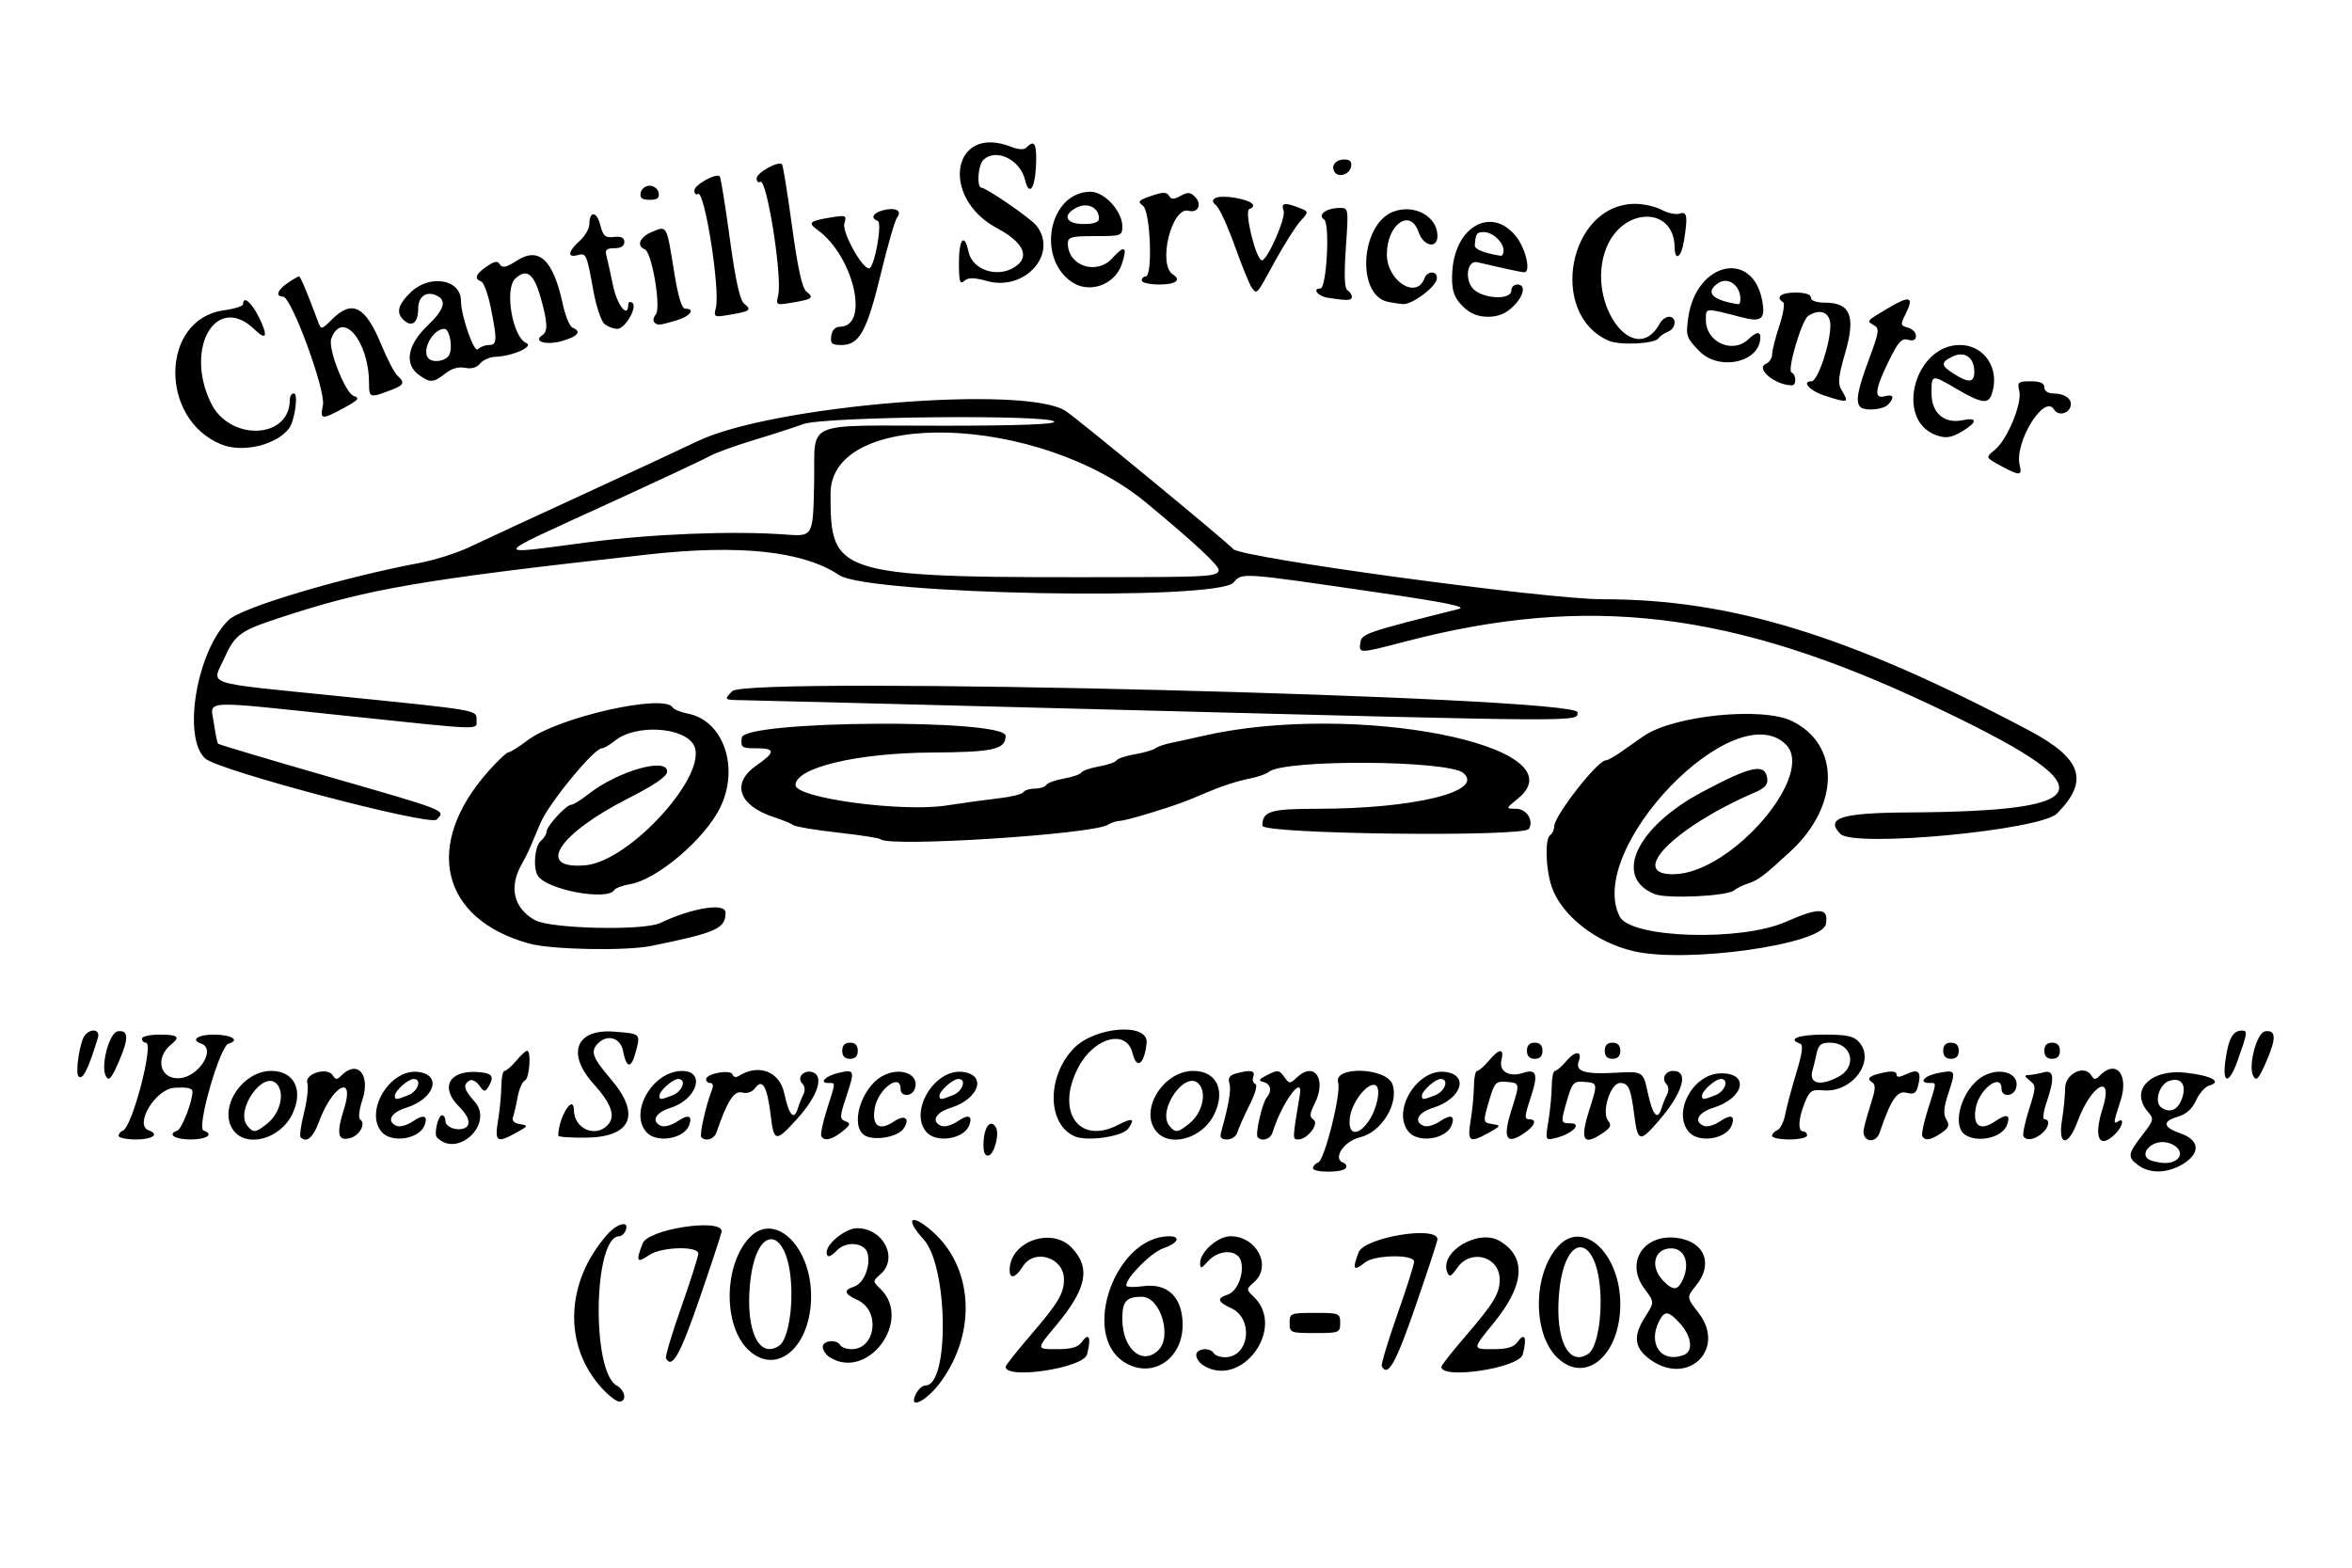 <?xml version="1.0" encoding="UTF-8" standalone="no"?>
<!-- Created with Inkscape (http://www.inkscape.org/) -->

<svg
   version="1.1"
   id="svg1"
   width="600"
   height="400"
   viewBox="0 0 600 400"
   sodipodi:docname="Logo.svg"
   inkscape:version="1.3.2 (091e20e, 2023-11-25, custom)"
   xmlns:inkscape="http://www.inkscape.org/namespaces/inkscape"
   xmlns:sodipodi="http://sodipodi.sourceforge.net/DTD/sodipodi-0.dtd"
   xmlns="http://www.w3.org/2000/svg"
   xmlns:svg="http://www.w3.org/2000/svg">
  <defs
     id="defs1" />
  <sodipodi:namedview
     id="namedview1"
     pagecolor="#ffffff"
     bordercolor="#000000"
     borderopacity="0.25"
     inkscape:showpageshadow="2"
     inkscape:pageopacity="0.0"
     inkscape:pagecheckerboard="0"
     inkscape:deskcolor="#d1d1d1"
     inkscape:zoom="1.8725"
     inkscape:cx="304.40587"
     inkscape:cy="187.18291"
     inkscape:window-width="1680"
     inkscape:window-height="987"
     inkscape:window-x="-8"
     inkscape:window-y="-8"
     inkscape:window-maximized="1"
     inkscape:current-layer="g1" />
  <g
     inkscape:groupmode="layer"
     inkscape:label="Image"
     id="g1"
     transform="matrix(1,0,0,1.029,0,2.255)">
    <path
       style="fill:#000000;stroke-width:0.996"
       d="m 153.617,342.105 c -9.936,-10.514 -9.474,-26.125 1.125,-38 2.644,-2.963 5.858,-3.784 4.893,-1.25 -0.314,0.825 -1.082,1.505 -1.706,1.51 -6.538,0.059 -7.096,33.507 -0.617,37.001 2.199,1.186 2.67,3.989 0.67,3.989 -0.712,0 -2.676,-1.462 -4.365,-3.25 z m 80.092,1.25 c 0.584,-1.1 1.649,-2 2.365,-2 6.194,0 5.794,-29.647 -0.489,-36.272 -4.867,-5.132 -3.254,-6.609 2.183,-1.999 10.543,8.939 11.482,25.132 2.171,37.435 -3.688,4.873 -8.467,7.049 -6.23,2.836 z m 22.826,-6.637 c 0,-0.35 2.834,-3.838 6.298,-7.75 7.095,-8.013 8.589,-10.43 8.589,-13.892 0,-5.485 -7.537,-7.795 -10.512,-3.221 -1.893,2.911 -3.398,3.248 -3.347,0.75 0.142,-6.976 10.675,-10.611 15.795,-5.452 4.98,5.018 3.89,10.241 -4.059,19.452 -4.962,5.75 -4.962,5.75 0.207,5.75 3.776,0 5.511,-0.471 6.438,-1.748 1.874,-2.582 2.51,-1.151 1.358,3.055 -0.925,3.376 -20.768,6.297 -20.768,3.057 z m 30.151,-1.221 c -11.056,-6.977 -2.072,-31.142 11.578,-31.142 3.12,0 2.231,1.747 -1.523,2.996 -3.075,1.023 -9.44,7.234 -9.44,9.213 0,0.414 1.898,0.494 4.218,0.178 6.358,-0.867 10.172,2.728 10.172,9.587 0,8.676 -8.02,13.576 -15.005,9.168 z m 8.724,-2.797 c 3.722,-3.394 0.642,-13.345 -4.131,-13.345 -3.963,0 -4.971,1.11 -4.971,5.472 0,7.352 4.964,11.646 9.102,7.873 z m 11.491,3.632 c -0.955,-0.592 -1.737,-1.729 -1.737,-2.527 0,-1.634 3.522,-1.99 4.466,-0.45 0.337,0.55 1.634,1 2.882,1 6.186,0 7.405,-9.564 1.552,-12.175 -3.465,-1.545 -3.708,-2.447 -0.904,-3.344 2.453,-0.784 4.241,-5.028 3.453,-8.193 -0.766,-3.075 -5.629,-3.133 -8.433,-0.1 -1.747,1.889 -2.024,1.951 -2.024,0.455 0,-2.767 4.528,-6.643 7.761,-6.643 6.669,0 10.604,7.411 6.031,11.357 -2.088,1.801 -2.088,1.801 -0.078,3.688 8.319,7.809 -3.273,22.943 -12.969,16.932 z m 45.597,0.273 c -0.231,-0.412 1.529,-6.129 3.911,-12.703 2.382,-6.574 4.331,-12.536 4.331,-13.25 0,-1.86 -9.979,-1.723 -12.464,0.171 -3.033,2.312 -3.369,1.823 -1.696,-2.468 1.451,-3.722 20.066,-6.728 20.128,-3.25 0.007,0.412 -2.502,7.838 -5.575,16.5 -5.057,14.253 -7.083,17.771 -8.635,15 z m 15.189,0.113 c 0,-0.35 2.834,-3.838 6.298,-7.75 7.095,-8.013 8.589,-10.43 8.589,-13.892 0,-5.677 -7.329,-7.7 -10.763,-2.971 -1.703,2.345 -2.092,2.502 -2.644,1.069 -1.923,-4.997 7.981,-10.714 13.325,-7.691 7.006,3.962 6.498,10.94 -1.487,20.424 -5.429,6.449 -5.429,6.449 -0.303,6.449 3.735,0 5.471,-0.475 6.395,-1.748 1.874,-2.582 2.51,-1.151 1.358,3.055 -0.925,3.376 -20.768,6.297 -20.768,3.057 z m 29.736,-2.113 c -6.487,-5.857 -6.47,-20.77 0.03,-27.742 6.369,-6.832 15.886,1.758 15.886,14.338 0,12.547 -8.726,19.896 -15.916,13.404 z m 7.747,-1.086 c 1.85,-1.183 3.215,-6.885 3.151,-13.158 -0.168,-16.562 -9.102,-18.126 -10.599,-1.856 -1.047,11.376 2.369,18.262 7.447,15.014 z m 16.008,1.551 c -4.255,-2.882 -4.692,-5.863 -1.561,-10.63 2.466,-3.755 2.466,-3.755 -0.071,-7.021 -5.02,-6.463 -0.354,-13.692 8.174,-12.666 7.097,0.854 9.452,6.421 4.98,11.776 -2.474,2.962 -2.474,2.962 0.617,6.838 7.082,8.88 -2.57,18.187 -12.139,11.704 z m 8.456,-1.323 c 2.349,-0.908 1.895,-4.56 -0.951,-7.653 -2.988,-3.247 -4.006,-3.399 -5.383,-0.806 -3.094,5.825 0.553,10.694 6.335,8.459 z m -0.268,-18.819 c 1.79,-3.959 0.34,-7.574 -3.037,-7.574 -4.345,0 -5.518,4.528 -2.072,8 2.601,2.621 3.776,2.523 5.109,-0.426 z M 169.89,334.605 c -0.231,-0.412 1.529,-6.129 3.911,-12.703 2.382,-6.574 4.331,-12.536 4.331,-13.25 0,-1.939 -9.408,-1.684 -12.471,0.338 -3.23,2.133 -3.519,1.647 -1.713,-2.885 1.402,-3.517 20.094,-6.3 20.152,-3 0.007,0.412 -2.502,7.838 -5.575,16.5 -5.057,14.253 -7.083,17.771 -8.635,15 z m 21.107,-2 c -6.487,-5.857 -6.47,-20.77 0.03,-27.742 6.369,-6.832 15.886,1.758 15.886,14.338 0,12.547 -8.726,19.896 -15.916,13.404 z m 7.747,-1.086 c 1.85,-1.183 3.215,-6.885 3.151,-13.158 -0.168,-16.562 -9.102,-18.126 -10.599,-1.856 -1.047,11.376 2.369,18.262 7.447,15.014 z m 12.883,2.813 c -0.955,-0.592 -1.737,-1.729 -1.737,-2.527 0,-1.634 3.522,-1.99 4.466,-0.45 0.337,0.55 1.634,1 2.882,1 6.186,0 7.405,-9.564 1.552,-12.175 -3.465,-1.545 -3.708,-2.447 -0.904,-3.344 2.453,-0.784 4.241,-5.028 3.453,-8.193 -0.679,-2.726 -5.436,-3.205 -7.834,-0.789 -1.746,1.759 -2.623,1.911 -2.623,0.455 0,-2.183 4.915,-5.955 7.761,-5.955 6.669,0 10.604,7.411 6.031,11.357 -2.088,1.801 -2.088,1.801 -0.078,3.688 8.319,7.809 -3.273,22.943 -12.969,16.932 z m 117.355,-8.477 c 0,-2.41 0.232,-2.5 6.451,-2.5 6.219,0 6.451,0.09 6.451,2.5 0,2.41 -0.232,2.5 -6.451,2.5 -6.219,0 -6.451,-0.09 -6.451,-2.5 z m 5.955,-38.393 c 0,-0.491 0.605,-1.127 1.345,-1.413 1.646,-0.637 5.9,-17.172 5.084,-19.763 -1.332,-4.23 12.386,-3.807 13.87,0.428 1.658,4.733 -2.835,11.852 -8.262,13.09 -4.191,0.956 -7.145,5.361 -4.248,6.334 0.635,0.213 0.903,0.8 0.594,1.303 -0.724,1.18 -8.383,1.2 -8.383,0.022 z m 14.159,-11.599 c 2.184,-3.025 3.252,-8.053 1.892,-8.901 -1.769,-1.102 -5.915,3.717 -6.577,7.643 -0.768,4.556 1.806,5.246 4.685,1.258 z m 196.457,10.936 c -2.893,-2.042 -2.797,-2.82 0.932,-7.495 2.951,-3.7 3.04,-4.043 1.489,-5.77 -4.766,-5.307 0.545,-10.71 9.571,-9.736 6.604,0.713 9.485,2.245 6,3.191 -1.01,0.274 -2.507,1.925 -3.325,3.669 -1.01,2.15 -2.536,3.465 -4.746,4.088 -3.988,1.124 -3.69,2.597 0.836,4.125 4.774,1.613 5.094,4.787 0.75,7.455 -3.937,2.419 -8.484,2.605 -11.506,0.473 z m 9.6,-1.358 c 2.048,-1.307 0.663,-3.745 -2.471,-4.348 -4.15,-0.799 -7.585,3.531 -3.628,4.573 2.906,0.765 4.648,0.701 6.099,-0.225 z m 1.517,-15.35 c 1.17,-3.351 -0.282,-5.232 -3.296,-4.268 -2.579,0.825 -3.93,5.37 -1.973,6.639 2.245,1.456 4.248,0.554 5.269,-2.371 z m -305.744,10.584 c 0.232,-3.662 1.849,-5.402 3.11,-3.348 1.032,1.682 -0.482,7.028 -1.99,7.028 -0.94,0 -1.282,-1.124 -1.12,-3.681 z M 30.26,279.438 c 0,-0.504 0.487,-1.08 1.082,-1.28 2.368,-0.795 8.019,-21.803 5.865,-21.803 -0.546,0 -0.992,-0.45 -0.992,-1 0,-0.55 2.01,-1 4.466,-1 4.693,0 5.398,0.554 3.04,2.39 -4.283,3.334 -2.967,8.741 2.049,8.42 4.949,-0.317 9.446,-7.261 5.55,-8.57 -2.771,-0.931 -0.902,-2.24 3.197,-2.24 4.513,0 6.864,1.399 3.769,2.243 -2.203,0.601 -8.205,20.914 -6.362,21.533 2.745,0.922 0.812,2.224 -3.303,2.224 -4.068,0 -6.056,-1.299 -3.369,-2.202 1.1,-0.37 3.823,-7.159 3.851,-9.603 0.011,-0.933 -1.316,-1.218 -4.655,-1 -4.839,0.316 -10.327,9.268 -6.475,10.562 2.795,0.939 0.907,2.243 -3.246,2.243 -2.456,0 -4.466,-0.412 -4.466,-0.917 z m 29.497,-1.095 c -4.423,-5.205 1.751,-14.989 9.458,-14.989 5.96,0 8.33,4.915 5.258,10.901 -3.017,5.878 -11.252,8.165 -14.717,4.087 z m 8.501,-2.001 c 3.287,-2.605 4.469,-7.625 2.309,-9.802 -3.43,-3.456 -10.644,6.566 -7.486,10.4 1.535,1.864 2.162,1.791 5.177,-0.598 z m 8.424,3.455 c -0.304,-0.306 0.089,-3.034 0.874,-6.063 0.785,-3.028 1.165,-6.338 0.844,-7.355 -0.747,-2.371 5.178,-4.087 6.525,-1.891 0.659,1.074 1.078,1.096 2.059,0.107 4.128,-4.16 7.594,-0.414 5.47,5.912 -0.864,2.574 -1.081,4.583 -0.532,4.926 1.416,0.886 -0.067,3.764 -2.309,4.481 -3.414,1.092 -3.917,-0.826 -1.864,-7.099 2.893,-8.836 -2.9,-6.005 -6.353,3.105 -1.519,4.007 -3.207,5.395 -4.715,3.876 z m 20.721,-1.272 c -4.536,-5.051 2.012,-15.708 9.174,-14.93 6.33,0.687 4.277,6.717 -3.039,8.925 -3.868,1.168 -5.033,3.422 -2.312,4.474 0.823,0.318 2.648,-0.182 4.056,-1.111 2.798,-1.847 3.957,-1.487 3.032,0.942 -1.303,3.422 -8.375,4.523 -10.911,1.699 z m 6.729,-9.147 c 2.539,-0.973 3.588,-4.025 1.383,-4.025 -1.385,0 -4.792,2.954 -4.792,4.155 0,1.071 0.303,1.06 3.409,-0.13 z m 7.319,10.452 c -0.8,-0.806 0.306,-5.476 1.297,-5.476 0.482,0 0.877,0.623 0.877,1.383 0,1.488 2.691,2.556 4.714,1.871 1.952,-0.662 1.459,-2.835 -1.223,-5.399 -4.813,-4.6 -2.7,-8.877 4.249,-8.598 4.206,0.169 4.919,1.001 3.201,3.738 -0.809,1.289 -1.128,1.233 -2.315,-0.403 -0.758,-1.045 -1.891,-1.578 -2.52,-1.186 -1.703,1.061 -1.409,2.201 1.338,5.188 5.047,5.487 -4.362,14.177 -9.617,8.882 z m 15.61,-4.226 c 0.443,-2.612 0.817,-6.438 0.831,-8.5 0.014,-2.062 0.386,-3.75 0.825,-3.75 0.44,0 1.77,-1.125 2.957,-2.5 1.187,-1.375 2.434,-2.5 2.772,-2.5 1.142,0 0.626,6.935 -0.55,7.39 -0.641,0.248 -1.471,2.093 -1.845,4.101 -0.374,2.008 -0.911,4.258 -1.194,5 -0.323,0.848 0.344,1.483 1.795,1.708 2.196,0.341 2.153,0.442 -0.867,2.08 -5.05,2.737 -5.638,2.36 -4.724,-3.029 z m 15.349,3.814 c 0.044,-4.502 3.918,-10.623 3.996,-6.314 0.082,4.567 5.432,6.888 8.575,3.72 2.154,-2.17 1.078,-5.249 -3.602,-10.304 -6.934,-7.489 -4.442,-13.625 5.24,-12.903 6.872,0.513 6.816,0.461 5.553,5.068 -1.158,4.226 -2.362,4.111 -3.24,-0.311 -0.646,-3.256 -4.027,-4.217 -6.405,-1.821 -1.966,1.981 -1.404,3.491 3.275,8.8 7.777,8.823 5.329,14.43 -6.355,14.554 -3.874,0.041 -7.041,-0.179 -7.038,-0.49 z m 22.478,-0.893 c -4.455,-4.961 1.609,-15.108 9.058,-15.157 6.184,-0.04 3.907,7.09 -2.923,9.152 -3.868,1.168 -5.033,3.422 -2.312,4.474 0.823,0.318 2.648,-0.182 4.056,-1.111 2.798,-1.847 3.957,-1.487 3.032,0.942 -1.303,3.422 -8.375,4.523 -10.911,1.699 z m 6.729,-9.147 c 2.539,-0.973 3.588,-4.025 1.383,-4.025 -1.385,0 -4.792,2.954 -4.792,4.155 0,1.071 0.303,1.06 3.409,-0.13 z m 7.283,10.415 c -0.53,-0.534 1.192,-7.99 2.701,-11.69 0.426,-1.046 0.272,-1.75 -0.385,-1.75 -0.604,0 -1.099,-0.414 -1.099,-0.921 0,-1.423 6.298,-2.543 6.742,-1.198 0.206,0.622 0.878,0.818 1.493,0.435 5.115,-3.186 10.492,-1.253 11.705,4.206 1.233,5.551 2.507,6.914 3.486,3.729 0.296,-0.963 0.92,-2.48 1.386,-3.372 0.52,-0.993 0.415,-2.059 -0.271,-2.75 -1.542,-1.554 0.562,-3.613 2.805,-2.746 2.785,1.077 0.992,6.056 -4.16,11.557 -5.466,5.836 -5.875,5.764 -6.736,-1.185 -0.849,-6.844 -2.083,-8.924 -3.89,-6.553 -0.812,1.066 -2.077,1.496 -3.385,1.152 -2.027,-0.534 -3.828,2.2 -6.516,9.896 -0.59,1.688 -2.73,2.345 -3.876,1.19 z m 30.62,-0.236 c -0.269,-0.438 0.375,-3.433 1.43,-6.655 2.301,-7.028 2.274,-6.549 0.371,-6.549 -2.526,0 -0.66,-1.792 2.622,-2.518 4.092,-0.906 4.18,-0.651 1.985,5.778 -1.76,5.154 -1.78,5.637 -0.257,6.226 1.422,0.55 1.307,0.904 -0.824,2.554 -2.64,2.044 -4.533,2.458 -5.327,1.164 z m 11.04,-0.234 c -3.768,-2.32 -0.967,-11.613 4.406,-14.617 4.555,-2.547 9.806,-0.585 8.39,3.134 -0.746,1.959 -3.616,1.969 -3.616,0.013 0,-4.229 -5.85,0.078 -6.623,4.876 -0.703,4.363 1.246,5.599 4.962,3.146 2.773,-1.831 4.221,-0.697 2.37,1.854 -1.498,2.064 -7.544,3.039 -9.889,1.595 z m 15.785,-0.799 c -4.536,-5.051 2.012,-15.708 9.174,-14.93 6.33,0.687 4.277,6.717 -3.039,8.925 -3.868,1.168 -5.033,3.422 -2.312,4.474 0.823,0.318 2.648,-0.182 4.056,-1.111 2.798,-1.847 3.957,-1.487 3.032,0.942 -1.303,3.422 -8.375,4.523 -10.911,1.699 z m 6.729,-9.147 c 2.539,-0.973 3.588,-4.025 1.383,-4.025 -1.385,0 -4.792,2.954 -4.792,4.155 0,1.071 0.303,1.06 3.409,-0.13 z m 31.046,10.19 c -7.015,-3.029 -7.128,-14.818 -0.209,-21.789 5.437,-5.479 19.143,-6.46 18.589,-1.331 -0.578,5.351 -2.551,6.703 -3.605,2.472 -1.491,-5.987 -9.719,-3.926 -13.751,3.446 -5.981,10.933 -0.008,19.455 10.082,14.383 3.709,-1.865 4.42,-1.612 2.584,0.918 -1.444,1.989 -10.555,3.254 -13.69,1.901 z m 20.845,-1.227 c -4.423,-5.205 1.751,-14.989 9.458,-14.989 5.96,0 8.33,4.915 5.258,10.901 -3.017,5.878 -11.252,8.165 -14.717,4.087 z m 8.501,-2.001 c 3.287,-2.605 4.469,-7.625 2.309,-9.802 -3.43,-3.456 -10.644,6.566 -7.486,10.4 1.535,1.864 2.162,1.791 5.177,-0.598 z m 8.024,2.262 c 1.977,-6.864 2.631,-10.597 2.134,-12.175 -0.416,-1.32 0.051,-1.996 1.685,-2.437 3.657,-0.987 4.995,-0.745 4.408,0.798 -0.301,0.789 -0.073,1.595 0.507,1.789 0.628,0.211 0.018,2.359 -1.508,5.315 -1.408,2.728 -2.787,5.748 -3.063,6.711 -0.276,0.963 -1.439,1.75 -2.585,1.75 -1.514,0 -1.945,-0.478 -1.579,-1.75 z m 9.341,1.202 c -0.685,-0.69 1.186,-8.626 2.335,-9.902 1.399,-1.553 0.977,-3.375 -0.881,-3.807 -1.377,-0.32 -1.149,-0.689 1.101,-1.784 2.552,-1.241 2.975,-1.191 4.202,0.5 1.303,1.796 1.45,1.801 3.291,0.123 4.445,-4.053 7.604,0.477 4.522,6.483 -1.324,2.58 -1.391,3.357 -0.348,4.007 1.583,0.986 -1.516,4.928 -3.873,4.928 -1.502,0 -1.504,0.038 0.399,-11 0.948,-5.498 -4.635,1.939 -6.943,9.25 -0.53,1.677 -2.664,2.352 -3.805,1.202 z m 38.576,-1.281 c -4.536,-5.051 2.012,-15.708 9.174,-14.93 6.33,0.687 4.277,6.717 -3.039,8.925 -3.868,1.168 -5.033,3.422 -2.312,4.474 0.823,0.318 2.648,-0.182 4.056,-1.111 2.798,-1.847 3.957,-1.487 3.032,0.942 -1.303,3.422 -8.375,4.523 -10.911,1.699 z m 6.729,-9.147 c 2.539,-0.973 3.588,-4.025 1.383,-4.025 -1.385,0 -4.792,2.954 -4.792,4.155 0,1.071 0.303,1.06 3.409,-0.13 z m 9.035,6.225 c 0.443,-2.612 0.817,-6.438 0.831,-8.5 0.014,-2.062 0.386,-3.75 0.825,-3.75 0.44,0 1.77,-1.125 2.957,-2.5 2.724,-3.157 3.995,-3.194 3.223,-0.094 -0.677,2.72 1.997,4.222 5.515,3.097 3.473,-1.111 3.939,0.3 1.986,6.018 -1.626,4.762 -1.672,5.479 -0.353,5.479 2.179,0 1.245,1.888 -1.879,3.799 -4.131,2.526 -4.925,0.677 -2.669,-6.213 2.179,-6.653 2.191,-6.6 -1.536,-6.881 -2.413,-0.182 -2.867,0.296 -4.075,4.295 -1.764,5.838 -1.769,5.802 0.843,6.209 2.076,0.324 2.01,0.469 -0.943,2.07 -5.05,2.737 -5.638,2.36 -4.724,-3.029 z m 19.829,0.148 c 0.454,-2.694 0.837,-6.585 0.851,-8.648 0.014,-2.062 0.386,-3.75 0.825,-3.75 0.44,0 1.757,-1.11 2.927,-2.466 2.249,-2.606 4.137,-2.547 3.129,0.099 -0.95,2.495 1.545,3.259 9.254,2.835 7.183,-0.396 7.183,-0.396 8.397,5.068 1.23,5.537 2.505,6.897 3.482,3.714 0.296,-0.963 0.92,-2.48 1.386,-3.372 0.507,-0.968 0.432,-2.041 -0.184,-2.663 -1.274,-1.283 -0.215,-3.215 1.762,-3.215 4.18,0 2.45,5.557 -3.943,12.668 -4.572,5.085 -5.108,4.936 -5.976,-1.658 -0.887,-6.74 -1.464,-8.01 -3.635,-8.01 -2.441,0 -4.79,7.218 -3.041,9.342 0.92,1.117 0.653,1.739 -1.306,3.032 -5.086,3.358 -5.975,1.858 -3.456,-5.833 2.162,-6.603 2.173,-6.554 -1.551,-6.835 -2.413,-0.182 -2.867,0.296 -4.075,4.295 -1.778,5.885 -1.763,6 0.808,6 3.044,0 0.455,2.58 -3.593,3.582 -2.884,0.713 -2.884,0.713 -2.059,-4.184 z m 35.863,2.774 c -4.286,-4.773 0.916,-14.338 7.918,-14.559 7.631,-0.24 6.307,6.112 -1.783,8.554 -3.868,1.168 -5.033,3.422 -2.312,4.474 0.823,0.318 2.648,-0.182 4.056,-1.111 2.798,-1.847 3.957,-1.487 3.032,0.942 -1.303,3.422 -8.375,4.523 -10.911,1.699 z m 6.729,-9.147 c 2.539,-0.973 3.588,-4.025 1.383,-4.025 -1.385,0 -4.792,2.954 -4.792,4.155 0,1.071 0.303,1.06 3.409,-0.13 z m 14.455,10.082 c 0,-0.491 0.606,-1.127 1.348,-1.414 0.741,-0.287 1.642,-2.022 2.002,-3.857 0.36,-1.835 1.628,-6.456 2.818,-10.27 1.577,-5.055 1.842,-7.042 0.975,-7.333 -3.366,-1.131 -0.354,-2.232 6.101,-2.232 5.917,0 7.613,0.36 9.006,1.912 4.207,4.684 -1.85,12.548 -9.174,11.912 -2.954,-0.256 -3.495,0.093 -4.732,3.058 -1.633,3.913 -1.815,7.118 -0.405,7.118 0.546,0 0.992,0.45 0.992,1 0,0.55 -2.01,1 -4.466,1 -2.456,0 -4.466,-0.402 -4.466,-0.893 z m 16.921,-14.633 c 5.004,-2.607 3.472,-8.474 -2.214,-8.474 -2.204,0 -2.88,0.554 -3.358,2.75 -0.329,1.512 -0.785,3.353 -1.015,4.09 -1.033,3.323 1.933,4.059 6.586,1.634 z m 6.514,12.776 c 0.355,-1.512 1.238,-4.535 1.962,-6.717 1.001,-3.02 1.036,-4.141 0.146,-4.696 -1.583,-0.986 -0.699,-1.694 3.063,-2.452 2.019,-0.407 3.153,-0.238 3.153,0.468 0,0.795 0.695,0.784 2.485,-0.037 3.06,-1.405 3.9,-0.68 3.07,2.651 -0.526,2.11 -1.058,2.454 -3.03,1.955 -2.371,-0.6 -3.983,1.724 -6.814,9.828 -1.099,3.146 -4.794,2.23 -4.035,-1 z m 14.899,1.954 c -0.269,-0.438 0.375,-3.433 1.43,-6.655 2.296,-7.013 2.266,-6.549 0.43,-6.549 -2.939,0 -1.415,-1.791 2.086,-2.453 4.605,-0.871 4.659,-0.773 2.728,4.935 -1.23,3.636 -1.362,5.255 -0.538,6.584 0.891,1.438 0.65,2.055 -1.309,3.348 -2.66,1.756 -4.091,1.99 -4.827,0.79 z m 11.04,-0.284 c -3.786,-2.222 -0.959,-11.567 4.406,-14.567 4.555,-2.547 9.806,-0.585 8.39,3.134 -0.746,1.959 -3.616,1.969 -3.616,0.013 0,-4.229 -5.85,0.078 -6.623,4.876 -0.71,4.41 1.254,5.594 5.085,3.065 2.899,-1.914 3.893,-1.576 2.914,0.993 -1.165,3.06 -7.169,4.474 -10.557,2.486 z m 14.763,0.284 c -0.269,-0.438 0.373,-3.427 1.426,-6.643 1.817,-5.55 1.826,-5.914 0.182,-7.172 -1.407,-1.076 -1.453,-1.334 -0.244,-1.371 0.819,-0.025 2.493,-0.317 3.722,-0.648 2.727,-0.736 2.945,1.345 0.788,7.505 -0.796,2.274 -1.019,4.126 -0.496,4.126 1.554,0 1.077,2.181 -0.788,3.608 -1.981,1.515 -3.874,1.761 -4.589,0.596 z m 9.827,-3.954 c 0.437,-2.612 0.8,-6.194 0.806,-7.959 0.014,-3.614 4.975,-5.954 6.692,-3.156 0.659,1.074 1.078,1.096 2.059,0.107 4.231,-4.263 7.591,-0.385 5.372,6.2 -1.833,5.439 -1.882,5.877 -0.567,5.058 1.574,-0.98 1.152,1.196 -0.567,2.929 -4.197,4.229 -5.859,1.321 -3.449,-6.039 2.968,-9.065 -2.84,-6.154 -6.386,3.2 -2.399,6.329 -5.037,6.103 -3.961,-0.34 z M 20.018,264.701 c -0.861,-0.868 0.325,-8.509 1.568,-10.096 1.512,-1.932 4.041,-1.559 3.397,0.5 -2.462,7.879 -3.903,10.666 -4.965,9.596 z m 6.969,-0.096 c -1.368,-2.481 0.896,-10.765 3.026,-11.07 2.821,-0.404 2.899,1.744 0.275,7.57 -1.917,4.255 -2.527,4.902 -3.301,3.5 z m 540.724,-3.891 c 0.769,-5.347 1.906,-7.359 4.159,-7.359 1.567,0 1.502,0.457 -1.06,7.465 -2.172,5.941 -3.959,5.88 -3.099,-0.106 z m 7.099,3.891 c -1.368,-2.481 0.896,-10.765 3.026,-11.07 2.821,-0.404 2.899,1.744 0.275,7.57 -1.917,4.255 -2.527,4.902 -3.301,3.5 z m -359.956,-6.25 c 0,-1.333 0.662,-2 1.985,-2 1.323,0 1.985,0.667 1.985,2 0,1.333 -0.662,2 -1.985,2 -1.323,0 -1.985,-0.667 -1.985,-2 z m 174.668,0 c 0,-1.333 0.662,-2 1.985,-2 1.323,0 1.985,0.667 1.985,2 0,1.333 -0.662,2 -1.985,2 -1.323,0 -1.985,-0.667 -1.985,-2 z m 19.849,0 c 0,-1.333 0.662,-2 1.985,-2 1.323,0 1.985,0.667 1.985,2 0,1.333 -0.662,2 -1.985,2 -1.323,0 -1.985,-0.667 -1.985,-2 z m 86.342,0 c 0,-1.333 0.662,-2 1.985,-2 1.323,0 1.985,0.667 1.985,2 0,1.333 -0.662,2 -1.985,2 -1.323,0 -1.985,-0.667 -1.985,-2 z m 25.803,0 c 0,-1.333 0.662,-2 1.985,-2 1.323,0 1.985,0.667 1.985,2 0,1.333 -0.662,2 -1.985,2 -1.323,0 -1.985,-0.667 -1.985,-2 z M 416.813,233.682 c -9.683,-2.153 -18.528,-8.911 -20.991,-16.039 -1.551,-4.487 -1.752,-11.913 -0.347,-12.788 0.546,-0.34 0.992,-1.296 0.992,-2.126 0,-2.589 11.065,-16.374 13.143,-16.374 0.457,0 2.153,-0.9 3.768,-2 1.615,-1.1 4.247,-2.891 5.847,-3.98 7.599,-5.17 30.394,-7.41 38.004,-3.735 12.251,5.916 12.057,20.974 -0.414,32.214 -6.7,6.038 -8.317,7.231 -10.869,8.021 -1.286,0.398 -2.89,1.168 -3.564,1.711 -1.809,1.457 -17.173,2.148 -20.308,0.912 -10.611,-4.181 -4.655,-16.604 12.127,-25.293 12.639,-6.544 16.084,-7.236 16.635,-3.341 0.203,1.436 -0.626,2.368 -2.977,3.349 -20.725,8.646 -32.97,20.713 -20.659,20.361 14.673,-0.42 36.141,-24.814 28.339,-32.2 -13.134,-12.433 -51.214,26.009 -42.331,42.733 2.836,5.339 30.869,6.199 42.31,1.299 8.65,-3.705 11.049,-3.577 10.261,0.546 -0.964,5.042 -35.32,9.763 -48.966,6.729 z m -281.851,-1.912 c -22.555,-6.077 -27.044,-24.446 -10.426,-42.665 2.383,-2.612 4.703,-4.75 5.155,-4.75 0.452,0 2.678,-1.354 4.946,-3.01 7.836,-5.719 34.812,-11.631 36.976,-8.104 0.299,0.488 2.034,1.168 3.854,1.512 9.129,1.726 13.249,13.461 8.21,23.384 -3.965,7.808 -16.087,17.794 -22.964,18.919 -1.908,0.312 -3.708,0.957 -4,1.433 -1.706,2.781 -17.201,-0.019 -19.503,-3.524 -1.272,-1.938 -0.817,-7.318 0.729,-8.61 0.819,-0.685 1.489,-1.728 1.489,-2.318 0,-1.36 5.013,-6.682 6.295,-6.682 0.529,0 2.479,-1.166 4.334,-2.592 7.431,-5.711 20.144,-9.284 20.131,-5.658 -0.004,1.221 -3.038,3.254 -10.032,6.722 -17.872,8.863 -23.615,17.642 -10.818,16.536 11.377,-0.983 31.485,-22.575 27.686,-29.729 -2.446,-4.606 -14.898,-5.326 -20.148,-1.164 -1.308,1.037 -2.814,1.885 -3.348,1.885 -1.991,0 -13.468,13.561 -15.605,18.437 -1.22,2.784 -2.514,5.738 -2.876,6.563 -0.362,0.825 -1.304,2.625 -2.093,4 -3.174,5.529 -1.844,10.705 3.498,13.61 3.961,2.155 27.714,2.684 31.977,0.712 8.153,-3.77 16.652,-5.092 16.652,-2.589 0,3.988 -2.2,4.952 -18.856,8.26 -6.593,1.309 -25.556,0.958 -31.262,-0.579 z m 89.703,-25.861 c -0.285,-0.287 -5.178,-1.028 -10.872,-1.645 -5.694,-0.617 -10.8,-1.443 -11.346,-1.835 -0.546,-0.392 -2.779,-1.281 -4.962,-1.975 -9.133,-2.903 -11.052,-8.435 -4.466,-12.876 4.807,-3.242 4.811,-4.222 0.017,-4.222 -3.868,0 -4.099,-0.161 -3.804,-2.637 0.513,-4.305 67.303,-4.737 67.303,-0.436 0,3.353 -3.123,4.04 -18.747,4.124 -19.126,0.103 -34.845,3.743 -34.845,8.068 0,3.225 27.146,6.787 38.547,5.059 4.181,-0.634 10.175,-1.436 13.321,-1.782 3.146,-0.346 5.963,-1.027 6.261,-1.513 0.298,-0.486 1.605,-0.883 2.906,-0.883 1.3,0 2.616,-0.411 2.924,-0.913 0.308,-0.502 2.342,-1.216 4.519,-1.587 2.178,-0.371 4.187,-1.046 4.466,-1.5 0.279,-0.454 2.288,-1.129 4.466,-1.5 2.178,-0.371 4.187,-1.046 4.466,-1.5 0.279,-0.454 2.402,-1.141 4.719,-1.526 2.317,-0.385 4.659,-1.043 5.205,-1.461 0.546,-0.419 2.332,-1.023 3.97,-1.342 1.638,-0.319 5.21,-1.083 7.939,-1.696 38.761,-8.708 97.001,2.445 80.635,15.442 -3.225,2.561 -3.225,2.561 -0.563,2.572 2.702,0.011 4.596,2.885 3.298,5.002 -1.276,2.08 -67.987,1.304 -67.987,-0.791 0,-3.592 2.016,-4.2 13.92,-4.2 24.745,0 42.828,-4.285 37.365,-8.854 -3.855,-3.223 -45.734,-3.466 -49.662,-0.288 -0.619,0.501 -2.689,1.217 -4.6,1.589 -3.544,0.692 -7.478,1.943 -11.909,3.788 -5.172,2.153 -6.636,2.669 -13.317,4.689 -3.776,1.142 -7.467,2.076 -8.201,2.076 -0.734,0 -2.11,0.443 -3.058,0.984 -4.194,2.394 -55.911,5.582 -57.908,3.57 z m 244.806,-1.328 c -3.904,-3.933 0.222,-5.212 17.142,-5.313 49.959,-0.299 51.161,-5.939 5.704,-26.776 -50.495,-23.146 -87.253,-27.431 -133.849,-15.603 -11.812,2.998 -11.837,2.999 -11.442,0.278 0.321,-2.214 1.411,-2.577 25.128,-8.358 2.165,-0.528 -3.385,-1.629 -20.345,-4.037 -35.63,-5.059 -34.898,-5.009 -37.122,-2.527 -4.151,4.633 -93.173,3.016 -100.61,-1.828 -9.148,-5.958 -25.348,-7.654 -48.845,-5.115 -58.285,6.298 -71.271,8.467 -93.785,15.665 -10.306,3.295 -11.486,4.14 -14.329,10.257 -3.068,6.601 -5.834,5.733 29.321,9.2 36.173,3.568 35.127,3.391 35.127,5.95 0,2.485 2.164,2.552 -32.75,-1.019 -38.402,-3.928 -35.122,-4.095 -34.259,1.75 0.386,2.612 0.864,4.919 1.063,5.124 0.199,0.206 12.936,3.895 28.306,8.198 30.53,8.548 29.793,8.263 27.468,10.606 -1.673,1.686 -55.782,-12.195 -59.068,-15.154 -5.876,-5.29 -2.115,-26.717 6.032,-34.365 3.29,-3.089 28.804,-10.483 48.818,-14.148 3.821,-0.7 9.627,-2.518 12.902,-4.042 3.275,-1.523 16.226,-7.36 28.781,-12.97 12.554,-5.61 25.613,-11.512 29.019,-13.115 18.967,-8.928 84.014,-14.09 94.058,-7.465 3.488,2.3 41.24,32.546 42.659,34.177 1.887,2.168 79.838,12.463 94.281,12.451 32.786,-0.027 62.906,8.979 108.671,32.495 13.579,6.977 15.512,12.519 7.195,20.631 -4.267,4.162 -51.837,8.511 -55.269,5.053 z M 310.905,139.237 c 0.206,-1.078 -5.965,-6.671 -18.479,-16.75 -27.403,-22.071 -80.551,-23.576 -80.551,-2.281 0,20.671 0.856,20.898 77.893,20.702 18.374,-0.047 20.864,-0.244 21.137,-1.671 z M 150.17,132.256 c 16.427,-2.084 36.959,-2.86 50.292,-1.9 6.947,0.5 6.947,0.5 7.223,-12.641 0.336,-16.001 -3.545,-14.328 33.277,-14.346 18.805,-0.009 28.381,-0.356 27.978,-1.014 -1.112,-1.814 -58.709,-1.267 -64.012,0.608 -2.456,0.868 -8.228,2.682 -12.826,4.031 -4.598,1.349 -9.51,3.082 -10.917,3.851 -1.406,0.769 -12.829,5.971 -25.383,11.561 -31.353,13.96 -30.831,13.046 -5.632,9.849 z m 134.649,41.538 c -49.671,-1.256 -92.532,-2.319 -95.246,-2.361 -4.935,-0.077 -4.935,-0.077 -2.787,-2.241 3.799,-3.828 215.636,1.323 215.636,5.244 0,2.399 3.311,2.417 -117.603,-0.641 z m 225.468,-60.539 c -3.784,-2.012 -3.784,-2.012 -1.378,-3.919 3.158,-2.503 6.987,-11.497 6.214,-14.599 -0.541,-2.171 -0.284,-2.382 2.899,-2.382 2.443,0 3.492,0.451 3.492,1.5 0,0.884 0.916,1.506 2.233,1.515 3.17,0.022 5.106,1.513 4.394,3.384 -0.679,1.783 -3.197,2.148 -4.145,0.601 -2.478,-4.041 -10.223,8.22 -8.758,13.865 0.678,2.611 -0.094,2.617 -4.95,0.035 z M 56.524,108.029 c -16.046,-6.252 -15.612,-31.111 0.581,-33.275 2.702,-0.361 4.913,-1.049 4.913,-1.528 0,-2.204 2.139,-0.488 4.019,3.226 2.43,4.799 1.982,5.956 -1.163,3.004 -9.637,-9.047 -17.895,4.516 -11.096,18.223 4.778,9.631 20.149,9.079 20.149,-0.724 0,-0.88 0.467,-1.6 1.037,-1.6 1.206,0 0.228,6.824 -1.247,8.7 -3.232,4.111 -11.775,6.085 -17.193,3.974 z m 437.202,-2.39 c -10.392,-3.896 -5.26,-22.284 6.221,-22.284 6.447,0 10.447,6.16 8.064,12.418 -0.866,2.275 -2.707,1.974 -8.673,-1.418 -6.648,-3.781 -6.604,-3.787 -6.604,0.977 0,4.896 3.246,7.619 7.951,6.671 3.765,-0.759 3.802,0.423 0.083,2.637 -2.96,1.762 -4.447,1.973 -7.042,1 z m 9.924,-15.662 c 0,-3.508 -2.437,-5.192 -5.488,-3.791 -3.14,1.442 -3.086,2.281 0.279,4.327 3.851,2.342 5.208,2.202 5.208,-0.536 z m -421.273,8.312 c 0.783,-3.591 -8.041,-26.934 -10.181,-26.934 -2.017,0 -1.433,-1.647 1.2,-3.385 1.345,-0.888 2.637,-1.615 2.87,-1.615 0.377,0 1.988,3.699 4.748,10.905 0.921,2.405 0.921,2.405 3.671,-0.25 5.178,-4.999 8.514,-3.322 12.622,6.345 1.519,3.575 3.356,7 4.082,7.61 1.86,1.565 1.652,2.314 -0.913,3.281 -6.309,2.378 -6.297,2.381 -6.34,-1.638 -0.111,-10.415 -6.878,-18.032 -9.621,-10.83 -0.924,2.425 3.55,13.514 5.735,14.216 1.612,0.518 1.202,1.004 -2.481,2.945 -5.763,3.037 -6.183,2.986 -5.391,-0.65 z m 392.162,0.399 c -1.229,-1.239 -0.673,-4.177 2.229,-11.769 2.618,-6.852 2.736,-7.65 1.249,-8.489 -1.905,-1.074 -2.034,-0.93 3.918,-4.363 5.285,-3.048 6.376,-2.664 4.244,1.49 -1.43,2.787 -1.401,2.98 0.536,3.49 1.127,0.297 2.05,1.215 2.05,2.04 0,1.015 -0.651,1.328 -2.014,0.969 -1.657,-0.437 -2.537,0.513 -4.962,5.355 -3.523,7.033 -3.787,9.397 -0.964,8.653 2.235,-0.589 2.572,0.298 0.794,2.09 -1.274,1.283 -5.983,1.638 -7.079,0.533 z m -9.039,-2.762 c -3.798,-1.184 -6.037,-3.564 -3.366,-3.579 1.568,-0.009 4.797,-9.316 4.797,-13.829 0,-3.248 -2.596,-4.33 -5.668,-2.363 -1.663,1.065 -5.448,13.615 -4.233,14.033 1.204,0.415 1.289,3.167 0.097,3.167 -4.279,0 -9.475,-4.239 -6.572,-5.362 0.819,-0.317 1.503,-1.377 1.521,-2.357 0.018,-0.98 0.847,-4.157 1.842,-7.061 0.995,-2.904 1.427,-5.518 0.96,-5.809 -2.03,-1.264 -0.547,-2.411 3.12,-2.411 2.514,0 3.969,0.458 3.969,1.25 -4e-4,0.77 1.381,1.25 3.601,1.25 6.473,0 7.865,3.327 5.17,12.358 -1.752,5.873 -1.953,7.703 -1.012,9.221 2.063,3.329 1.877,3.394 -4.226,1.492 z m -358.602,-5.128 c -3.853,-2.719 -2.994,-7.456 2.231,-12.31 4.367,-4.056 4.959,-6.356 1.937,-7.525 -2.501,-0.967 -4.389,0.512 -4.389,3.439 0,3.355 -1.503,4.6 -3.517,2.916 -2.214,-1.851 -1.743,-3.881 1.637,-7.062 4.803,-4.521 12.797,-3.201 12.797,2.112 0,3.727 3.333,13.029 4.314,12.04 0.575,-0.579 1.849,-1.053 2.832,-1.053 2.083,0 2.137,-1.217 0.416,-9.439 -0.684,-3.266 -1.772,-6.116 -2.417,-6.333 -1.859,-0.624 -1.383,-1.86 1.432,-3.718 2.017,-1.332 2.779,-1.438 3.373,-0.471 0.582,0.949 1.632,0.711 4.366,-0.992 5.609,-3.493 9.221,-0.15 11.649,10.786 0.656,2.953 1.781,5.597 2.501,5.875 2.41,0.932 1.343,2.205 -2.788,3.326 -4.015,1.089 -7.409,0.068 -4.922,-1.48 1.471,-0.916 1.356,-3.25 -0.464,-9.425 -1.738,-5.897 -3.575,-7.203 -6.448,-4.583 -2.805,2.558 -0.689,14.517 2.828,15.979 2.032,0.844 -3.591,3.274 -7.866,3.399 -1.434,0.042 -3.196,0.79 -3.914,1.662 -0.834,1.013 -2.23,1.4 -3.862,1.071 -1.632,-0.329 -3.445,0.174 -5.018,1.392 -3.011,2.331 -3.89,2.383 -6.708,0.394 z m 7.509,-4.693 c 1.236,-1.506 0.406,-6.75 -1.069,-6.75 -2.936,0 -5.907,5.427 -4.015,7.333 1.083,1.091 3.982,0.758 5.083,-0.583 z m 319.066,-1.262 c -3.297,-3.322 -3.448,-3.767 -2.801,-8.25 2.003,-13.863 16.518,-17.015 18.895,-4.103 0.82,4.455 -0.225,5.263 -5.193,4.01 -9.587,-2.418 -9.203,-2.447 -9.203,0.681 0,5.441 6.771,8.455 10.78,4.799 2.077,-1.894 3.114,-2.069 3.114,-0.526 0,6.203 -10.529,8.492 -15.593,3.389 z m 10.452,-13.636 c -0.442,-2.993 -3.289,-4.661 -5.527,-3.238 -3.594,2.284 -1.676,4.292 5.031,5.268 0.447,0.065 0.671,-0.848 0.496,-2.03 z m -231.871,9.898 c 0.206,-1.461 1.014,-2.263 2.303,-2.287 7.551,-0.141 3.38,-17.511 -5.752,-23.957 -2.595,-1.831 -2.172,-2.245 3.172,-3.106 4.058,-0.654 4.257,-0.575 3.624,1.435 -0.661,2.099 4.445,11.165 6.289,11.165 1.356,0 3.489,-11.365 2.213,-11.794 -1.921,-0.645 -1.21,-1.964 1.416,-2.628 3.117,-0.788 4.913,0.119 3.538,1.789 -0.538,0.654 -2.405,6.928 -4.149,13.944 -3.54,14.242 -5.488,17.69 -9.996,17.69 -2.517,0 -2.926,-0.346 -2.657,-2.25 z m 198.328,1.188 c -15.633,-6.63 -10.203,-33.938 6.748,-33.938 2.157,0 5.201,0.669 6.764,1.487 1.563,0.818 3.624,1.238 4.579,0.933 1.929,-0.616 2.123,0.59 1.1,6.83 -0.67,4.083 -2.321,5.127 -2.372,1.5 -0.144,-10.279 -13.379,-10.007 -17.495,0.359 -5.298,13.341 7.266,30.182 13.775,18.463 0.48,-0.865 1.521,-1.572 2.313,-1.572 2.03,0 1.795,2.93 -0.297,3.708 -0.955,0.355 -2.024,1.077 -2.375,1.605 -0.933,1.402 -9.872,1.841 -12.739,0.625 z m -256.209,-4.188 c -0.832,-0.688 -2.098,-4.4 -2.813,-8.25 -1.697,-9.138 -1.803,-9.367 -4.056,-8.773 -2.662,0.701 -2.401,-0.946 0.56,-3.54 1.365,-1.196 2.481,-3.05 2.481,-4.121 0,-3.378 1.873,-3.278 2.776,0.149 0.736,2.792 1.264,3.242 3.511,2.998 1.842,-0.2 2.645,0.179 2.645,1.25 0,0.984 -0.917,1.538 -2.548,1.538 -1.953,0 -2.433,0.409 -2.055,1.75 0.271,0.963 1.042,4.338 1.713,7.5 1.047,4.931 3.882,8.357 3.882,4.691 0,-0.582 0.445,-0.782 0.989,-0.443 1.516,0.944 -1.734,6.502 -3.802,6.502 -0.973,0 -2.451,-0.562 -3.283,-1.25 z m 12.721,-0.408 c -0.359,-0.362 -0.172,-1.242 0.416,-1.956 1.382,-1.678 -1.017,-15.422 -2.813,-16.117 -2.213,-0.856 -1.336,-2.991 1.758,-4.283 3.897,-1.626 3.784,-1.815 5.635,9.402 1.089,6.596 2.005,9.611 2.922,9.611 2.767,0 1.191,1.947 -2.386,2.947 -4.4,1.231 -4.682,1.251 -5.532,0.395 z m 15.739,-3.624 c 1.114,-4.474 -2.9,-29.214 -4.572,-28.174 -0.507,0.315 -0.921,-0.073 -0.921,-0.864 0,-1.404 5.568,-4.403 6.477,-3.488 0.252,0.254 1.402,7.177 2.556,15.385 1.463,10.407 2.569,15.298 3.655,16.162 1.996,1.589 1.618,1.881 -3.55,2.741 -4.163,0.693 -4.246,0.653 -3.645,-1.763 z m 190.658,-0.17 c -2.483,-2.319 -3.138,-4.442 -2.789,-9.048 0.835,-11.044 10.066,-15.882 16.192,-8.488 2.578,3.112 3.952,9.025 2.083,8.963 -0.665,-0.022 -5.6,-1.059 -11.909,-2.503 -2.314,-0.53 -3.27,3.437 -1.473,6.113 1.95,2.905 10.157,3.584 10.157,0.84 0,-0.785 0.67,-1.427 1.489,-1.427 2.333,0 1.748,2.854 -1.137,5.548 -1.806,1.686 -3.775,2.452 -6.306,2.452 -2.531,0 -4.5,-0.766 -6.306,-2.452 z M 383.566,59.927 c 0,-2.041 -2.786,-4.571 -5.033,-4.571 -1.822,0 -2.081,0.363 -2.311,3.24 -0.082,1.027 2.205,1.943 6.6,2.642 0.409,0.065 0.744,-0.525 0.744,-1.31 z M 198.512,71.073 c 1.114,-4.474 -2.9,-29.214 -4.572,-28.174 -0.507,0.315 -0.921,-0.073 -0.921,-0.864 0,-1.404 5.568,-4.403 6.477,-3.488 0.252,0.254 1.402,7.177 2.556,15.385 1.463,10.407 2.569,15.298 3.655,16.162 1.996,1.589 1.618,1.881 -3.55,2.741 -4.163,0.693 -4.246,0.653 -3.645,-1.763 z m 155.571,1.582 c -8.087,-1.579 -7.094,-19.123 1.264,-22.325 5.355,-2.052 11.348,1.106 11.348,5.979 0,3.298 -3.588,2.586 -4.813,-0.955 -2.089,-6.04 -8.088,-1.938 -8.088,5.531 0,6.568 7.545,11.276 9.565,5.969 0.799,-2.097 3.56,-1.909 3.154,0.215 -0.394,2.06 -6.414,6.34 -8.648,6.149 -0.875,-0.075 -2.576,-0.329 -3.781,-0.564 z m -15.424,-1.016 c -2.461,-0.376 -3.998,-2.284 -1.84,-2.284 1.607,0 2.512,-16.113 0.961,-17.12 -1.768,-1.149 0.558,-2.842 3.935,-2.865 2.313,-0.015 2.313,-0.015 1.618,9.852 -0.485,6.892 -0.359,10.076 0.417,10.559 0.611,0.381 1.111,1.115 1.111,1.633 0,0.947 -1.186,0.99 -6.203,0.225 z m -19.345,-2.534 c -0.539,-0.688 -2.471,-5.3 -4.295,-10.25 -1.824,-4.95 -3.961,-9.494 -4.751,-10.097 -2.228,-1.704 0.263,-2.678 4.851,-1.897 4.191,0.713 5.775,1.954 3.58,2.803 -1.354,0.523 1.742,12.697 3.227,12.688 1.395,-0.008 6.173,-10.584 5.533,-12.247 -0.764,-1.986 0.251,-2.188 3.925,-0.78 2.531,0.97 2.531,0.97 0.313,3.361 -1.22,1.316 -4.153,5.829 -6.518,10.03 -4.737,8.415 -4.489,8.145 -5.865,6.389 z m -45.935,-1.396 c -9.143,-6.135 -5.635,-22.354 4.836,-22.354 3.527,0 8.093,4.838 8.093,8.577 0,2.334 -0.257,2.423 -6.947,2.423 -6.041,0 -6.947,0.236 -6.947,1.809 0,5.606 7.385,7.977 11.366,3.648 3.099,-3.369 3.906,-2.868 2.398,1.489 -1.79,5.174 -8.31,7.42 -12.799,4.408 z m 6.974,-15.731 c 0,-2.606 -2.794,-4.027 -5.488,-2.791 -3.978,1.826 -3.125,4.168 1.518,4.168 2.71,0 3.97,-0.437 3.97,-1.378 z m -35.728,11 c 0,-5.963 1.407,-7.548 2.451,-2.761 1.069,4.904 8.229,6.771 12.524,3.267 3.007,-2.454 1.075,-5.807 -5.233,-9.084 -14.699,-7.636 -11.48,-25.92 3.557,-20.201 1.98,0.753 3.328,0.803 3.979,0.147 2.043,-2.058 2.662,-0.816 2.374,4.758 -0.291,5.612 -1.786,7.405 -2.779,3.331 -1.251,-5.134 -7.598,-8.025 -10.718,-4.881 -1.325,1.335 -1.643,6.8 -0.396,6.8 1.207,0 12.49,7.556 13.975,9.359 5.718,6.943 -2.867,16.392 -12.528,13.788 -3.36,-0.906 -4.792,-0.918 -5.829,-0.051 -1.143,0.956 -1.374,0.204 -1.374,-4.473 z m 46.644,4.378 c 0,-0.55 0.447,-1 0.992,-1 1.846,0 1.229,-16.105 -0.67,-17.504 -1.461,-1.077 -1.207,-1.376 2.103,-2.477 2.957,-0.983 3.926,-0.99 4.514,-0.032 0.585,0.953 1.236,0.957 2.975,0.019 1.808,-0.975 2.507,-0.918 3.717,0.301 1.808,1.821 0.705,4.043 -1.693,3.411 -4.29,-1.13 -7.952,13.321 -3.999,15.782 2.248,1.4 0.72,2.5 -3.474,2.5 -2.456,0 -4.466,-0.45 -4.466,-1 z m -127.835,-21.75 c 0.184,-0.963 1.215,-1.75 2.292,-1.75 1.077,0 2.108,0.787 2.292,1.75 0.251,1.311 -0.325,1.75 -2.292,1.75 -1.967,0 -2.543,-0.439 -2.292,-1.75 z m 176.994,-5.195 c -0.958,-1.562 0.302,-3.055 2.578,-3.055 1.365,0 1.894,0.552 1.667,1.739 -0.381,1.993 -3.279,2.892 -4.245,1.317 z"
       id="path1" />
  </g>
</svg>
